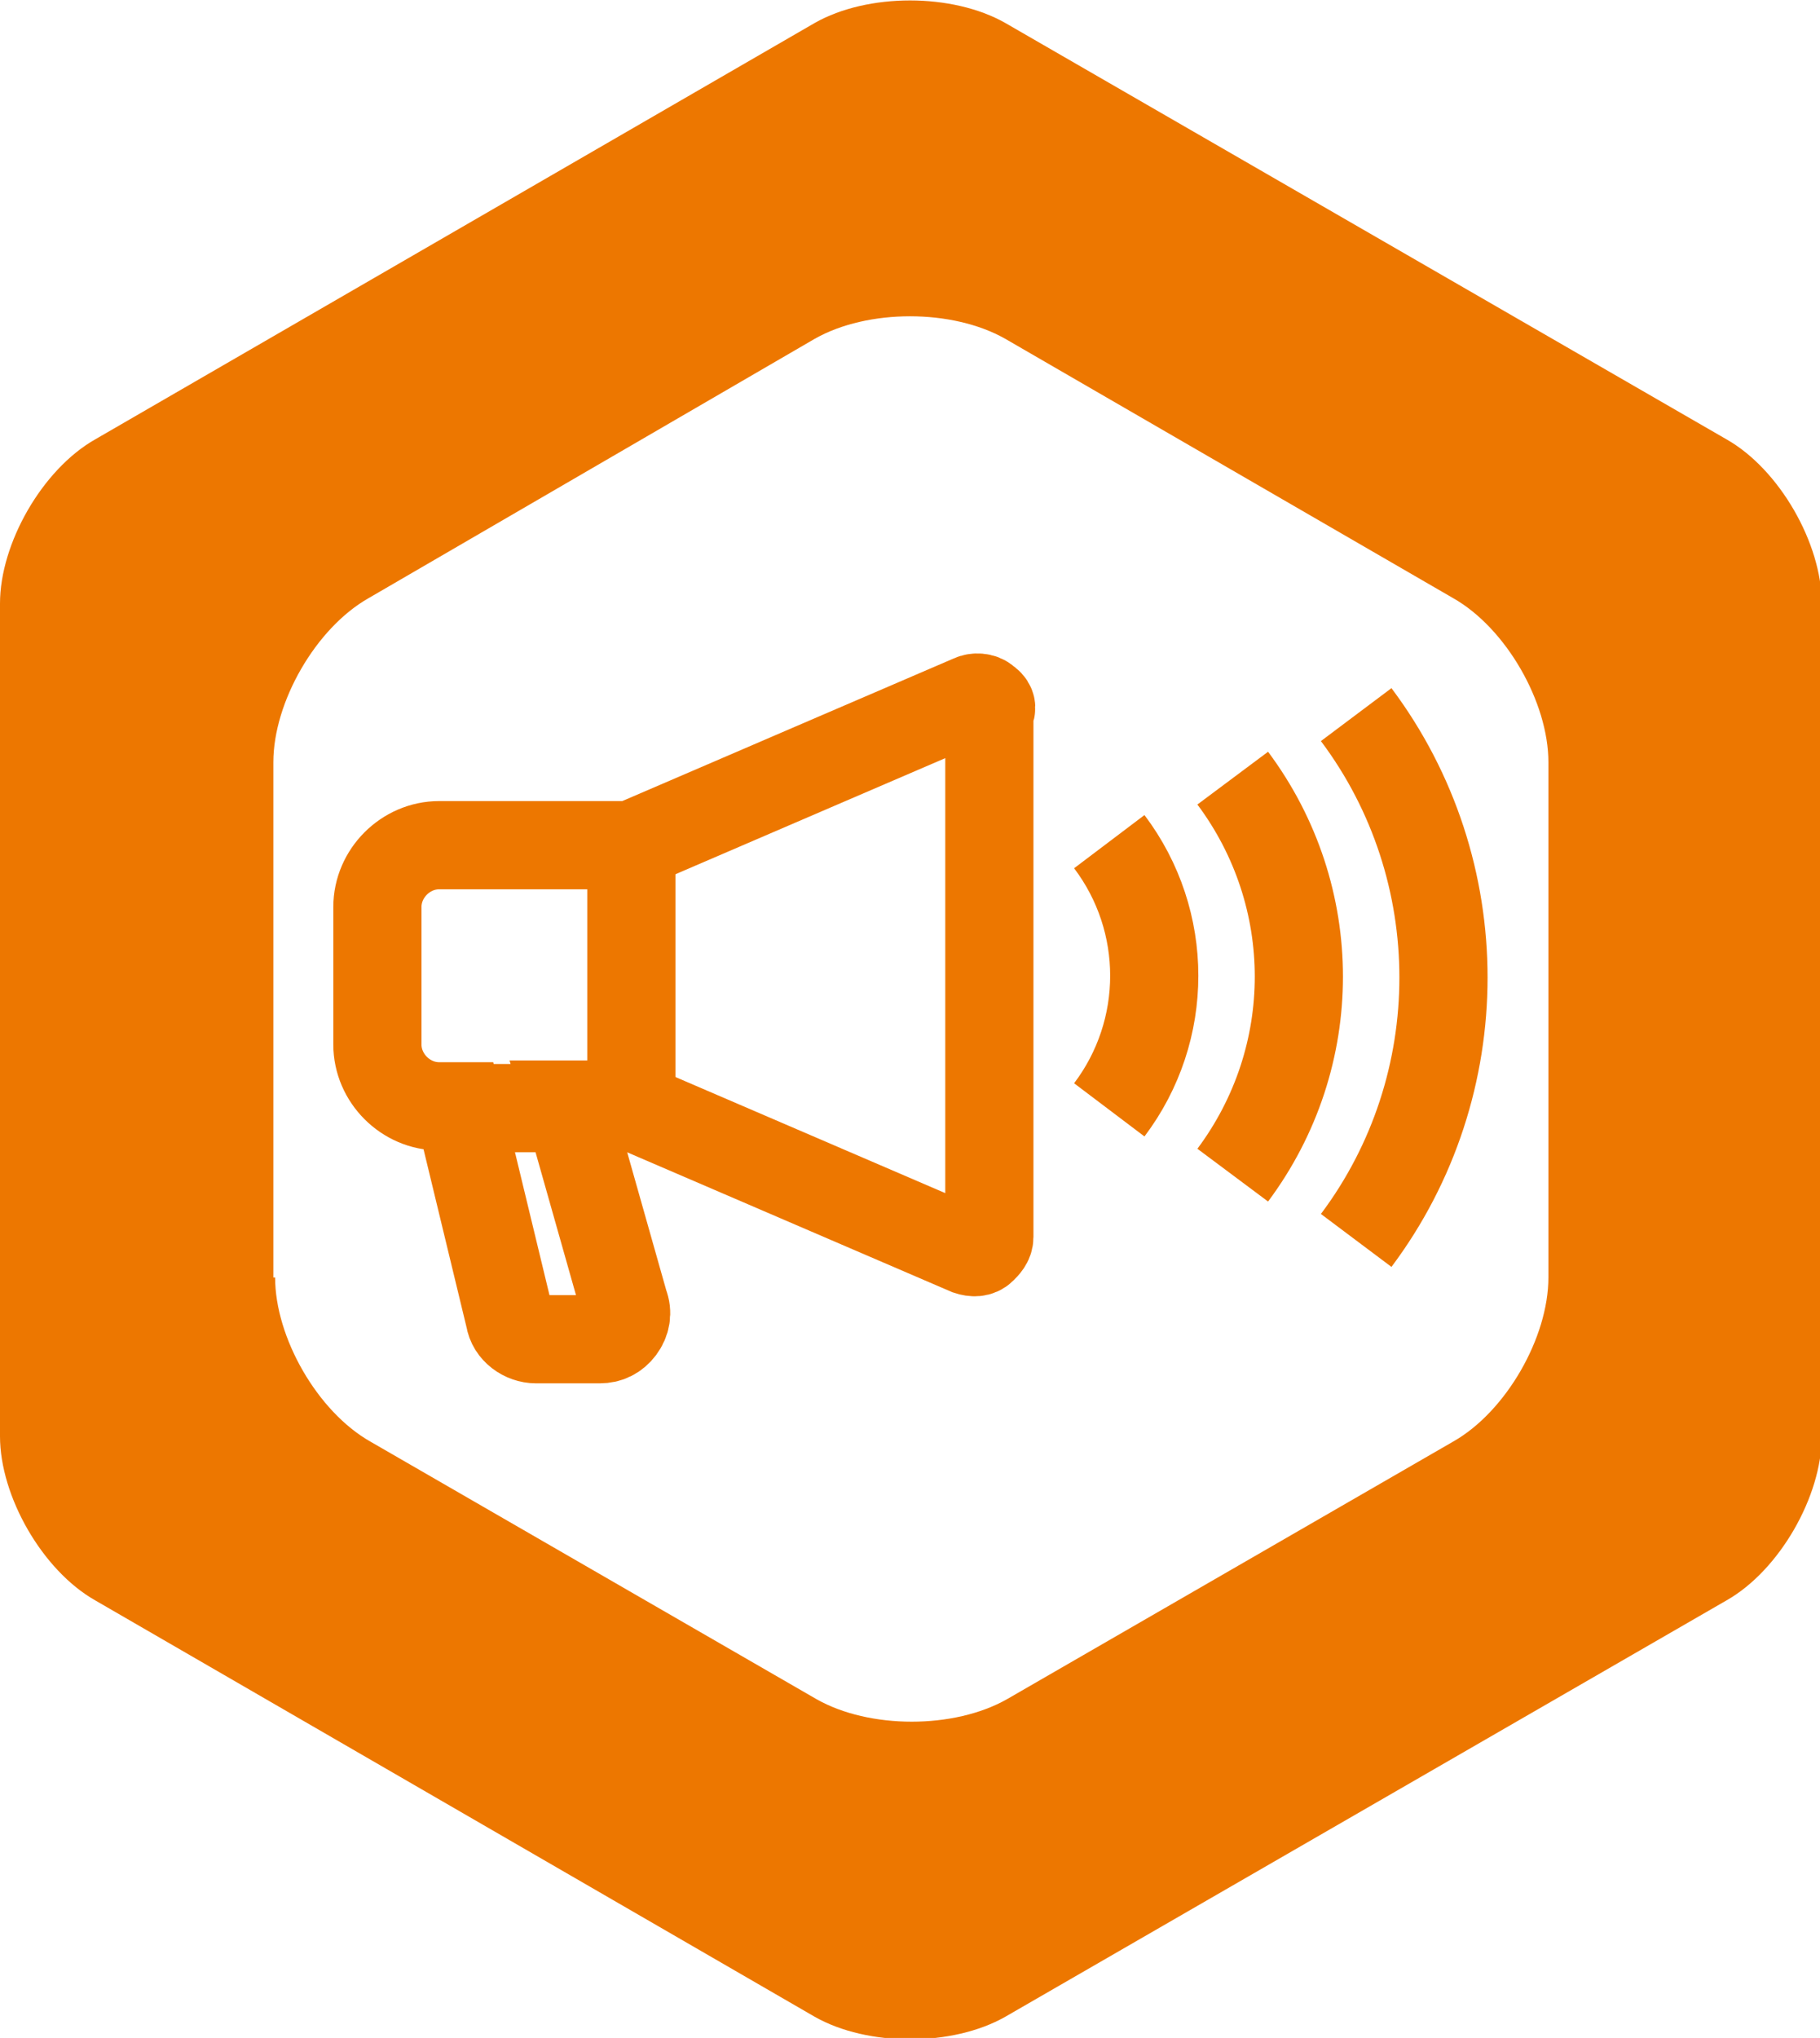 <?xml version="1.0" encoding="utf-8"?>
<!-- Generator: Adobe Illustrator 26.5.2, SVG Export Plug-In . SVG Version: 6.00 Build 0)  -->
<svg version="1.1" id="レイヤー_1" xmlns="http://www.w3.org/2000/svg" xmlns:xlink="http://www.w3.org/1999/xlink" x="0px"
	 y="0px" viewBox="0 0 103.2 115.5" style="enable-background:new 0 0 103.2 115.5;" xml:space="preserve">
<style type="text/css">
	.st0{fill:none;}
	.st1{fill:#ED7700;}
	.st2{fill:none;stroke:#ED7700;stroke-width:5;stroke-miterlimit:10;}
</style>
<g>
	<g>
		<g>
			<defs>
				<path id="SVGID_1_" d="M57,114.3c-3,1.7-7.8,1.7-10.8,0L5.4,90.7C2.4,89,0,84.8,0,81.4V34.2c0-3.4,2.4-7.6,5.4-9.3L46.2,1.3
					c3-1.7,7.8-1.7,10.8,0l40.9,23.6c3,1.7,5.4,5.9,5.4,9.3v47.2c0,3.4-2.4,7.6-5.4,9.3L57,114.3z"/>
			</defs>
			<clipPath id="SVGID_00000138572286880747003630000006249659960078320782_">
				<use xlink:href="#SVGID_1_"  style="overflow:visible;"/>
			</clipPath>
		</g>
		<g>
			<polygon class="st0" points="51.6,108.4 7.8,83.1 7.8,32.5 51.6,7.2 95.4,32.5 95.4,83.1 			"/>
			<path class="st1" d="M57,114.3c-3,1.7-7.8,1.7-10.8,0L5.4,90.7C2.4,89,0,84.8,0,81.4V34.2c0-3.4,2.4-7.6,5.4-9.3L46.2,1.3
				c3-1.7,7.8-1.7,10.8,0l40.9,23.6c3,1.7,5.4,5.9,5.4,9.3v47.2c0,3.4-2.4,7.6-5.4,9.3L57,114.3z M15.6,72.4c0,3.4,2.4,7.6,5.4,9.3
				l25.3,14.6c3,1.7,7.8,1.7,10.8,0l25.3-14.6c3-1.7,5.4-5.9,5.4-9.3V43.2c0-3.4-2.4-7.6-5.4-9.3L57,19.2c-3-1.7-7.8-1.7-10.8,0
				L20.9,33.9c-3,1.7-5.4,5.9-5.4,9.3V72.4z"/>
		</g>
	</g>
	<g>
		<g>
			<path class="st2" d="M55.9,39.7c-0.2-0.2-0.6-0.2-0.8-0.1l-19.3,8.3H24.9c-1.9,0-3.5,1.6-3.5,3.5l0,7.8c0,1.9,1.6,3.5,3.5,3.5H26
				l2.9,12c0.1,0.7,0.8,1.2,1.5,1.2H34c0.5,0,0.9-0.2,1.2-0.6c0.3-0.4,0.4-0.9,0.2-1.4l-3.2-11.3h3.4l19.3,8.3
				c0.3,0.1,0.6,0.1,0.8-0.1c0.2-0.2,0.4-0.4,0.4-0.7V40.4C56.3,40.1,56.2,39.9,55.9,39.7z"/>
			<line class="st2" x1="35.8" y1="47.9" x2="35.8" y2="62.8"/>
			<line class="st2" x1="26" y1="62.8" x2="32.4" y2="62.8"/>
		</g>
		<path class="st2" d="M62.9,62.9c3.4-4.5,3.4-10.7,0-15.2"/>
		<path class="st2" d="M69.9,66.6c5-6.7,5-15.8,0-22.5"/>
		<path class="st2" d="M76.9,70.3c6.6-8.8,6.6-21,0-29.8"/>
	</g>
</g>
<g>
	<g>
		<polygon class="st0" points="466.4,738 422.5,712.7 422.5,662.1 466.4,636.8 510.2,662.1 510.2,712.7 		"/>
		<path class="st1" d="M471.7,743.9c-3,1.7-7.8,1.7-10.8,0l-40.9-23.6c-3-1.7-5.4-5.9-5.4-9.3v-47.2c0-3.4,2.4-7.6,5.4-9.3L461,631
			c3-1.7,7.8-1.7,10.8,0l40.9,23.6c3,1.7,5.4,5.9,5.4,9.3V711c0,3.4-2.4,7.6-5.4,9.3L471.7,743.9z M430.3,702c0,3.4,2.4,7.6,5.4,9.3
			L461,726c3,1.7,7.8,1.7,10.8,0l25.3-14.6c3-1.7,5.4-5.9,5.4-9.3v-29.2c0-3.4-2.4-7.6-5.4-9.3l-25.3-14.6c-3-1.7-7.8-1.7-10.8,0
			l-25.3,14.6c-3,1.7-5.4,5.9-5.4,9.3V702z"/>
	</g>
	<g>
		<g>
			<path class="st1" d="M493.1,666.6h-20.4v-2.8c0-0.8-0.7-1.5-1.5-1.5h-9.4c-0.8,0-1.5,0.7-1.5,1.5v2.8h-20.5
				c-1.4,0-2.5,1.1-2.5,2.5v34.5c0,1.4,1.1,2.5,2.5,2.5h20.5v14.7h12.5V706h20.4c1.4,0,2.5-1.1,2.5-2.5V669
				C495.5,667.7,494.4,666.6,493.1,666.6z M480.3,700.7v-10.5h9.8L480.3,700.7z M476.2,701.9h-34.9v-31.2h50.1v15.4h-15.2v0"/>
		</g>
	</g>
</g>
<g>
	<g>
		<polygon class="st0" points="51.4,738 7.5,712.7 7.5,662.1 51.4,636.8 95.2,662.1 95.2,712.7 		"/>
		<path class="st1" d="M56.7,743.9c-3,1.7-7.8,1.7-10.8,0L5.1,720.3c-3-1.7-5.4-5.9-5.4-9.3v-47.2c0-3.4,2.4-7.6,5.4-9.3L46,631
			c3-1.7,7.8-1.7,10.8,0l40.9,23.6c3,1.7,5.4,5.9,5.4,9.3V711c0,3.4-2.4,7.6-5.4,9.3L56.7,743.9z M15.3,702c0,3.4,2.4,7.6,5.4,9.3
			L46,726c3,1.7,7.8,1.7,10.8,0L82,711.4c3-1.7,5.4-5.9,5.4-9.3v-29.2c0-3.4-2.4-7.6-5.4-9.3l-25.3-14.6c-3-1.7-7.8-1.7-10.8,0
			l-25.3,14.6c-3,1.7-5.4,5.9-5.4,9.3V702z"/>
	</g>
	<g>
		<g>
			<path class="st1" d="M23.7,667.2v37.1H79v-37.1H23.7z M73.6,698.9H29.1v-26.3h44.6V698.9z"/>
		</g>
		<g>
			<path class="st1" d="M56.1,706.8h-9.5c0,0,0,6.5-5.9,6.5c0,2.6,0,4.4,0,4.4H62c0,0,0-1.8,0-4.4C56.1,713.3,56.1,706.8,56.1,706.8
				z"/>
		</g>
		<g>
			<path class="st1" d="M47.1,692.5c0.1,0,0.2,0,0.2,0l9.4-5.6c0.1,0,0.1-0.1,0.1-0.2c0-0.1,0-0.2-0.1-0.2l-9.4-5.6
				c-0.1,0-0.2,0-0.2,0c-0.1,0-0.1,0.1-0.1,0.2v5.6v5.6C47,692.4,47.1,692.5,47.1,692.5z"/>
		</g>
	</g>
</g>
<g>
	<g>
		<polygon class="st0" points="881.4,108 837.5,82.7 837.5,32.1 881.4,6.8 925.2,32.1 925.2,82.7 		"/>
		<path class="st1" d="M886.7,113.9c-3,1.7-7.8,1.7-10.8,0l-40.9-23.6c-3-1.7-5.4-5.9-5.4-9.3V33.9c0-3.4,2.4-7.6,5.4-9.3L876,1
			c3-1.7,7.8-1.7,10.8,0l40.9,23.6c3,1.7,5.4,5.9,5.4,9.3V81c0,3.4-2.4,7.6-5.4,9.3L886.7,113.9z M845.3,72c0,3.4,2.4,7.6,5.4,9.3
			L876,96c3,1.7,7.8,1.7,10.8,0L912,81.4c3-1.7,5.4-5.9,5.4-9.3V42.8c0-3.4-2.4-7.6-5.4-9.3l-25.3-14.6c-3-1.7-7.8-1.7-10.8,0
			l-25.3,14.6c-3,1.7-5.4,5.9-5.4,9.3V72z"/>
	</g>
	<g>
		<path class="st1" d="M881.4,50c-2.7,0-5.1,1.1-6.9,2.9c-1.8,1.8-2.9,4.3-2.9,7c0,2.7,1.1,5.2,2.9,7c1.8,1.8,4.2,2.9,6.9,2.9
			c2.7,0,5.1-1.1,6.9-2.9c1.8-1.8,2.9-4.2,2.9-7c0-2.7-1.1-5.2-2.9-7C886.5,51.1,884.1,50,881.4,50z M881.4,65.9c-3.3,0-6-2.7-6-6.1
			c0-3.4,2.7-6.1,6-6.1s6,2.7,6,6.1C887.4,63.2,884.7,65.9,881.4,65.9z"/>
		<path class="st1" d="M908.4,42.9c-1.1-1.1-2.5-1.7-4.1-1.7h-6.3c-0.5,0-1-0.3-1.2-0.8l-1.9-4.3c-0.9-2.1-3-3.5-5.3-3.5h-16.3
			c-2.3,0-4.4,1.4-5.3,3.5l-1.9,4.3c-0.2,0.5-0.7,0.8-1.2,0.8h-6.3c-1.6,0-3.1,0.7-4.2,1.7c-1.1,1.1-1.7,2.5-1.7,4.2v27.3
			c0,1.6,0.7,3.1,1.7,4.2c1.1,1.1,2.5,1.7,4.2,1.7h25.3h20.6c1.6,0,3.1-0.7,4.1-1.7c1.1-1.1,1.7-2.5,1.7-4.2V47.1
			C910.1,45.4,909.5,44,908.4,42.9z M890.7,69.3c-2.4,2.4-5.7,3.9-9.4,3.9c-3.7,0-7-1.5-9.4-3.9c-2.4-2.4-3.9-5.8-3.9-9.4
			c0-3.7,1.5-7,3.9-9.4c2.4-2.4,5.7-3.9,9.4-3.9c3.7,0,7,1.5,9.4,3.9c2.4,2.4,3.9,5.8,3.9,9.4C894.6,63.5,893.1,66.9,890.7,69.3z
			 M904.5,51.8h-4v-4h4V51.8z"/>
	</g>
</g>
<g>
	<g>
		<polygon class="st0" points="881.4,738 837.5,712.7 837.5,662.1 881.4,636.8 925.2,662.1 925.2,712.7 		"/>
		<path class="st1" d="M886.7,743.9c-3,1.7-7.8,1.7-10.8,0l-40.9-23.6c-3-1.7-5.4-5.9-5.4-9.3v-47.2c0-3.4,2.4-7.6,5.4-9.3L876,631
			c3-1.7,7.8-1.7,10.8,0l40.9,23.6c3,1.7,5.4,5.9,5.4,9.3V711c0,3.4-2.4,7.6-5.4,9.3L886.7,743.9z M845.3,702c0,3.4,2.4,7.6,5.4,9.3
			L876,726c3,1.7,7.8,1.7,10.8,0l25.3-14.6c3-1.7,5.4-5.9,5.4-9.3v-29.2c0-3.4-2.4-7.6-5.4-9.3l-25.3-14.6c-3-1.7-7.8-1.7-10.8,0
			l-25.3,14.6c-3,1.7-5.4,5.9-5.4,9.3V702z"/>
	</g>
	<g>
		<g>
			<rect x="878.9" y="717.2" class="st1" width="4.9" height="18"/>
		</g>
		<g>
			<rect x="879.9" y="718.2" class="st1" width="2.9" height="16"/>
		</g>
		<g>
			<g>
				<path class="st1" d="M877,718.1c-1.3,0-2.5-0.6-3.2-1.7c-0.7-1.1-0.8-2.4-0.4-3.6l0.5-1.2c-7.8-4-16.8-13.7-17.3-28.4
					c-0.3-8,2.2-15.2,7.1-20.3c4.5-4.7,10.7-7.2,17.5-7.2c6.8,0,13,2.6,17.5,7.2c4.9,5,7.4,12.2,7.1,20.3
					c-0.5,14.8-9.5,24.4-17.3,28.4l0.5,1.2c0.5,1.2,0.4,2.5-0.4,3.6c-0.7,1.1-1.9,1.7-3.2,1.7H877z M885,706.5
					c6.9-3,14.4-11.5,14.8-23.5c0.2-6.3-1.7-11.9-5.4-15.7c-3.3-3.5-8-5.4-13.2-5.4s-9.8,1.9-13.2,5.4c-3.7,3.8-5.6,9.4-5.4,15.7
					c0.4,11.9,8,20.5,14.9,23.5H885z"/>
			</g>
		</g>
		<g>
			<g>
				<path class="st1" d="M898.2,663.6c-4.3-4.5-10.3-6.9-16.8-6.9c-6.5,0-12.5,2.5-16.8,6.9c-4.7,4.8-7.1,11.8-6.8,19.5
					c0.5,15.1,10.2,24.6,17.6,28l-0.9,2.1c-0.4,0.9-0.3,1.9,0.3,2.6c0.5,0.8,1.4,1.2,2.3,1.2h8.6c0.9,0,1.8-0.5,2.3-1.2
					c0.5-0.8,0.6-1.8,0.3-2.6l-0.9-2.1c7.4-3.4,17.1-12.9,17.6-28C905.3,675.4,902.9,668.5,898.2,663.6z M878.1,713.6l0.6-1.4h5.3
					l0.6,1.4H878.1z M885.2,707.5h-7.8c-7.3-3-15.2-11.9-15.6-24.4c-0.2-6.6,1.8-12.4,5.7-16.5c3.5-3.7,8.5-5.7,13.9-5.7
					s10.3,2,13.9,5.7c3.9,4,5.9,9.9,5.7,16.5C900.4,695.6,892.5,704.5,885.2,707.5z"/>
			</g>
		</g>
	</g>
</g>
<g>
	<g>
		<polygon class="st0" points="51.4,1368 7.5,1342.7 7.5,1292.1 51.4,1266.8 95.2,1292.1 95.2,1342.7 		"/>
		<path class="st1" d="M56.7,1373.9c-3,1.7-7.8,1.7-10.8,0l-40.9-23.6c-3-1.7-5.4-5.9-5.4-9.3v-47.2c0-3.4,2.4-7.6,5.4-9.3L46,1261
			c3-1.7,7.8-1.7,10.8,0l40.9,23.6c3,1.7,5.4,5.9,5.4,9.3v47.2c0,3.4-2.4,7.6-5.4,9.3L56.7,1373.9z M15.3,1332
			c0,3.4,2.4,7.6,5.4,9.3L46,1356c3,1.7,7.8,1.7,10.8,0l25.3-14.6c3-1.7,5.4-5.9,5.4-9.3v-29.2c0-3.4-2.4-7.6-5.4-9.3l-25.3-14.6
			c-3-1.7-7.8-1.7-10.8,0l-25.3,14.6c-3,1.7-5.4,5.9-5.4,9.3V1332z M32.9,1317.4c0-2,1.7-3.7,3.7-3.7c2,0,3.7,1.7,3.7,3.7
			c0,2-1.7,3.7-3.7,3.7C34.6,1321.1,32.9,1319.5,32.9,1317.4z M47.7,1317.4c0-2,1.7-3.7,3.7-3.7c2,0,3.7,1.7,3.7,3.7
			c0,2-1.7,3.7-3.7,3.7C49.3,1321.1,47.7,1319.5,47.7,1317.4z M62.4,1317.4c0-2,1.7-3.7,3.7-3.7c2,0,3.7,1.7,3.7,3.7
			c0,2-1.7,3.7-3.7,3.7C64.1,1321.1,62.4,1319.5,62.4,1317.4z"/>
	</g>
</g>
<g>
	<g>
		<polygon class="st0" points="466.4,108 422.5,82.7 422.5,32.1 466.4,6.8 510.2,32.1 510.2,82.7 		"/>
		<path class="st1" d="M471.7,113.9c-3,1.7-7.8,1.7-10.8,0l-40.9-23.6c-3-1.7-5.4-5.9-5.4-9.3V33.9c0-3.4,2.4-7.6,5.4-9.3L461,1
			c3-1.7,7.8-1.7,10.8,0l40.9,23.6c3,1.7,5.4,5.9,5.4,9.3V81c0,3.4-2.4,7.6-5.4,9.3L471.7,113.9z M430.3,72c0,3.4,2.4,7.6,5.4,9.3
			L461,96c3,1.7,7.8,1.7,10.8,0L497,81.4c3-1.7,5.4-5.9,5.4-9.3V42.8c0-3.4-2.4-7.6-5.4-9.3l-25.3-14.6c-3-1.7-7.8-1.7-10.8,0
			l-25.3,14.6c-3,1.7-5.4,5.9-5.4,9.3V72z"/>
	</g>
	<g>
		<g>
			<rect x="441.5" y="78.9" class="st1" width="49.7" height="0.8"/>
		</g>
		<g>
			<path class="st1" d="M452.4,70.1V76h7.6v-7.7C457.6,69,455.1,69.7,452.4,70.1z"/>
		</g>
		<g>
			<path class="st1" d="M442.4,71.2V76h7.6v-5.5C447.5,70.9,444.9,71.1,442.4,71.2z"/>
		</g>
		<g>
			<path class="st1" d="M462.5,67.5V76h7.7V64.3C467.7,65.5,465.2,66.6,462.5,67.5z"/>
		</g>
		<g>
			<path class="st1" d="M472.6,63v13h7.7V58C477.9,59.8,475.3,61.5,472.6,63z"/>
		</g>
		<g>
			<path class="st1" d="M482.7,56v20h7.7V48C488.1,50.9,485.5,53.6,482.7,56z"/>
		</g>
		<g>
			<path class="st1" d="M481.6,38.2l2.7,2.2c-8.5,10.6-24.8,24.1-42.8,26.1v2.1c17.8-0.6,37-12.9,46.9-24.8l2.8,2.3v-11L481.6,38.2z
				"/>
		</g>
	</g>
</g>
</svg>
